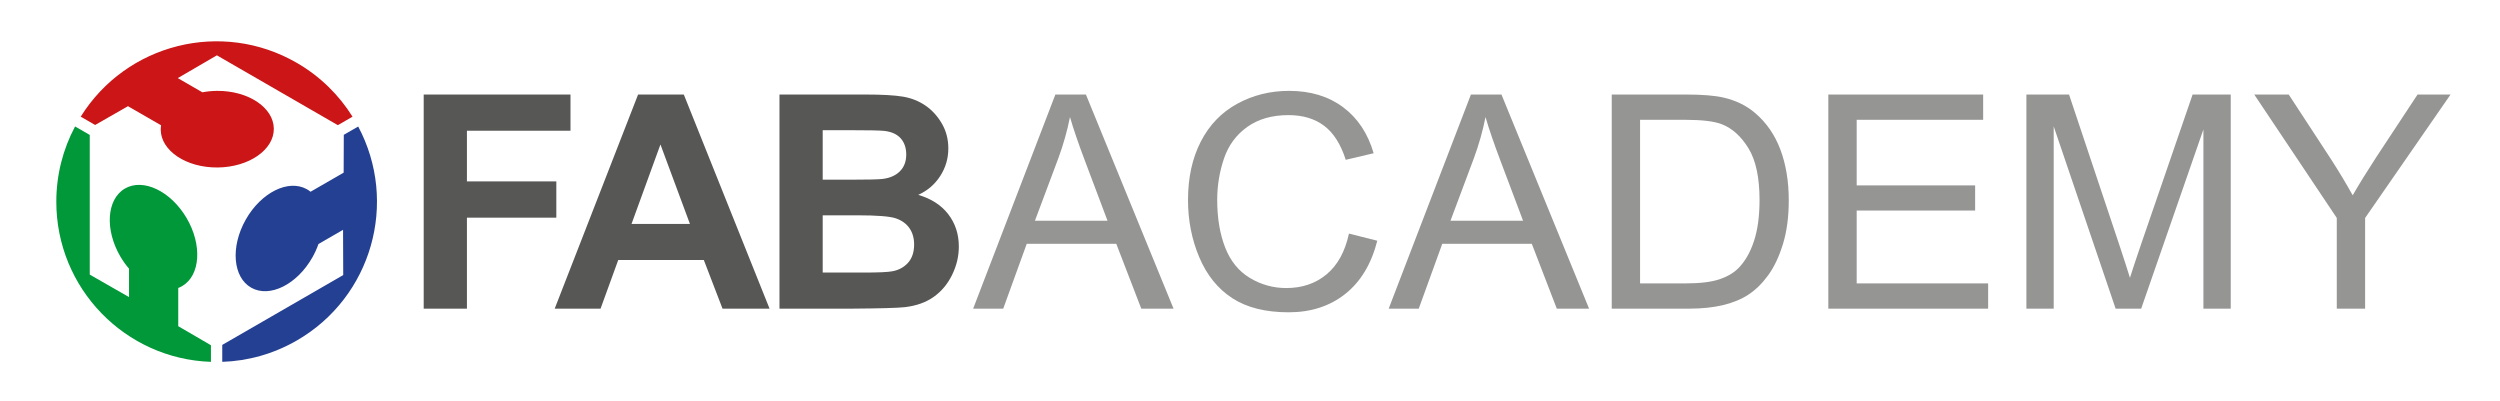 <?xml version="1.0" encoding="utf-8"?>
<!-- Generator: Adobe Illustrator 15.0.0, SVG Export Plug-In . SVG Version: 6.00 Build 0)  -->
<!DOCTYPE svg PUBLIC "-//W3C//DTD SVG 1.1//EN" "http://www.w3.org/Graphics/SVG/1.1/DTD/svg11.dtd">
<svg version="1.1" id="Layer_1" xmlns="http://www.w3.org/2000/svg" xmlns:xlink="http://www.w3.org/1999/xlink" x="0px" y="0px"
	 width="314.5px" height="50.5px" viewBox="0 0 314.5 50.5" enable-background="new 0 0 314.5 50.5" xml:space="preserve">
<g>
	<g>
		<path fill="#575756" d="M53.301,38.829V11.891h18.467v4.557H58.74v6.376h11.246v4.557H58.74v11.447L53.301,38.829z"/>
		<path fill="#575756" d="M96.81,38.828h-5.917l-2.352-6.118H77.774l-2.224,6.118h-5.769l10.491-26.937h5.751L96.81,38.828z
			 M86.795,28.172l-3.711-9.997l-3.639,9.997H86.795z"/>
		<path fill="#575756" d="M98.057,11.891h10.768c2.132,0,3.721,0.089,4.769,0.267c1.047,0.178,1.983,0.548,2.811,1.112
			c0.828,0.564,1.517,1.314,2.067,2.25c0.552,0.937,0.827,1.987,0.827,3.151c0,1.262-0.34,2.419-1.02,3.474
			c-0.681,1.053-1.602,1.843-2.766,2.37c1.642,0.477,2.904,1.292,3.786,2.444c0.882,1.15,1.323,2.504,1.323,4.061
			c0,1.226-0.285,2.416-0.854,3.574c-0.57,1.156-1.348,2.082-2.334,2.773s-2.202,1.117-3.646,1.277
			c-0.907,0.098-3.094,0.157-6.561,0.184h-9.169L98.057,11.891L98.057,11.891z M103.496,16.375v6.229h3.565
			c2.119,0,3.436-0.031,3.95-0.092c0.931-0.11,1.663-0.432,2.196-0.964c0.532-0.533,0.798-1.234,0.798-2.104
			c0-0.833-0.229-1.509-0.688-2.03c-0.46-0.521-1.143-0.836-2.05-0.946c-0.539-0.061-2.088-0.092-4.648-0.092L103.496,16.375
			L103.496,16.375z M103.496,27.087v7.202h5.035c1.96,0,3.203-0.055,3.729-0.164c0.809-0.146,1.467-0.506,1.975-1.074
			c0.508-0.57,0.762-1.334,0.762-2.289c0-0.809-0.196-1.494-0.588-2.059c-0.392-0.562-0.959-0.973-1.7-1.23
			c-0.741-0.257-2.349-0.386-4.823-0.386H103.496z"/>
		<path fill="#959594" d="M122.422,38.828l10.345-26.938h3.84l11.025,26.938h-4.06l-3.144-8.158h-11.264l-2.958,8.158H122.422z
			 M130.194,27.768h9.132l-2.811-7.459c-0.857-2.267-1.495-4.128-1.911-5.586c-0.343,1.727-0.826,3.442-1.451,5.145L130.194,27.768z
			"/>
		<path fill="#959594" d="M169.699,29.385l3.564,0.899c-0.748,2.929-2.093,5.159-4.033,6.696c-1.941,1.537-4.314,2.307-7.119,2.307
			c-2.904,0-5.265-0.59-7.083-1.773c-1.819-1.182-3.204-2.893-4.153-5.135s-1.424-4.648-1.424-7.221
			c0-2.806,0.536-5.253,1.607-7.341c1.072-2.088,2.597-3.675,4.575-4.759c1.979-1.084,4.156-1.627,6.533-1.627
			c2.693,0,4.961,0.687,6.799,2.058c1.838,1.373,3.117,3.303,3.84,5.789l-3.51,0.827c-0.625-1.96-1.531-3.387-2.719-4.281
			c-1.189-0.896-2.684-1.342-4.484-1.342c-2.07,0-3.8,0.496-5.19,1.488c-1.391,0.992-2.367,2.324-2.931,3.996
			c-0.563,1.672-0.845,3.397-0.845,5.172c0,2.291,0.333,4.291,1.001,6c0.668,1.71,1.706,2.986,3.114,3.83
			c1.409,0.847,2.935,1.269,4.575,1.269c1.998,0,3.688-0.574,5.072-1.728C168.271,33.359,169.209,31.648,169.699,29.385z"/>
		<path fill="#959594" d="M174.697,38.828l10.346-26.938h3.84l11.023,26.938h-4.061l-3.144-8.158h-11.265l-2.957,8.158H174.697z
			 M182.471,27.768h9.131l-2.811-7.459c-0.857-2.267-1.496-4.128-1.912-5.586c-0.342,1.727-0.826,3.442-1.451,5.145L182.471,27.768z
			"/>
		<path fill="#959594" d="M202.756,38.828V11.891h9.278c2.095,0,3.692,0.128,4.796,0.386c1.543,0.356,2.859,0.999,3.951,1.93
			c1.42,1.2,2.482,2.735,3.188,4.603c0.704,1.868,1.057,4.003,1.057,6.404c0,2.045-0.239,3.859-0.717,5.438
			c-0.479,1.58-1.092,2.889-1.838,3.924c-0.748,1.035-1.563,1.85-2.453,2.443c-0.887,0.595-1.961,1.045-3.215,1.351
			c-1.256,0.306-2.699,0.46-4.326,0.46h-9.721V38.828z M206.318,35.65h5.752c1.777,0,3.17-0.168,4.182-0.498
			c1.01-0.33,1.814-0.795,2.416-1.396c0.844-0.844,1.503-1.98,1.975-3.408c0.474-1.427,0.707-3.156,0.707-5.19
			c0-2.816-0.461-4.982-1.387-6.495c-0.925-1.513-2.049-2.526-3.372-3.041c-0.956-0.366-2.493-0.551-4.612-0.551h-5.658V35.65
			H206.318z"/>
		<path fill="#959594" d="M230.004,38.828V11.891h19.477v3.179h-15.91v8.25h14.9v3.161h-14.9v9.17l16.537-0.002v3.181
			L230.004,38.828L230.004,38.828z"/>
		<path fill="#959594" d="M254.92,38.828V11.891h5.365l6.377,19.072c0.588,1.777,1.016,3.105,1.285,3.988
			c0.307-0.98,0.785-2.42,1.434-4.318l6.449-18.742h4.796v26.937h-3.437V16.283l-7.828,22.544h-3.215l-7.791-22.93v22.931H254.92z"
			/>
		<path fill="#959594" d="M293.967,38.827V27.418l-10.383-15.527h4.336l5.311,8.122c0.98,1.521,1.894,3.039,2.738,4.556
			c0.809-1.408,1.789-2.994,2.939-4.758l5.219-7.919h4.152l-10.748,15.527v11.409L293.967,38.827L293.967,38.827z"/>
	</g>
	<g>
		<path fill="#019839" d="M22.424,41.035v-4.811c0.172-0.064,0.34-0.145,0.502-0.238c2.292-1.353,2.533-5.191,0.537-8.574
			c-1.995-3.385-5.471-5.034-7.764-3.683c-2.292,1.351-2.533,5.191-0.538,8.578c0.323,0.545,0.684,1.045,1.071,1.494v3.571
			l-4.94-2.827v-17.57l-1.847-1.066c-1.505,2.824-2.36,6.046-2.36,9.47c0,10.9,8.643,19.773,19.453,20.143v-2.09L22.424,41.035z"/>
		<path fill="#244092" d="M43.231,21.719l-4.164,2.404c-0.144-0.117-0.296-0.224-0.459-0.315c-2.316-1.309-5.762,0.402-7.695,3.823
			c-1.933,3.419-1.623,7.254,0.695,8.562c2.316,1.311,5.762-0.4,7.695-3.822c0.312-0.551,0.564-1.113,0.76-1.674l3.094-1.786
			l0.021,5.692L27.96,43.389v2.131c3.198-0.106,6.417-0.978,9.381-2.688c9.44-5.449,12.804-17.371,7.72-26.917l-1.812,1.045
			L43.231,21.719z"/>
		<path fill="#CB1517" d="M16.1,13.359l4.164,2.403c-0.029,0.182-0.045,0.368-0.043,0.555c0.024,2.661,3.229,4.79,7.157,4.753
			c3.928-0.037,7.095-2.222,7.069-4.883c-0.024-2.661-3.229-4.79-7.158-4.755c-0.633,0.006-1.247,0.069-1.831,0.181l-3.093-1.787
			l4.919-2.865l15.217,8.785l1.846-1.066c-1.693-2.715-4.056-5.067-7.021-6.779c-9.438-5.447-21.445-2.401-27.17,6.775l1.812,1.047
			L16.1,13.359z"/>
	</g>
</g>
</svg>
